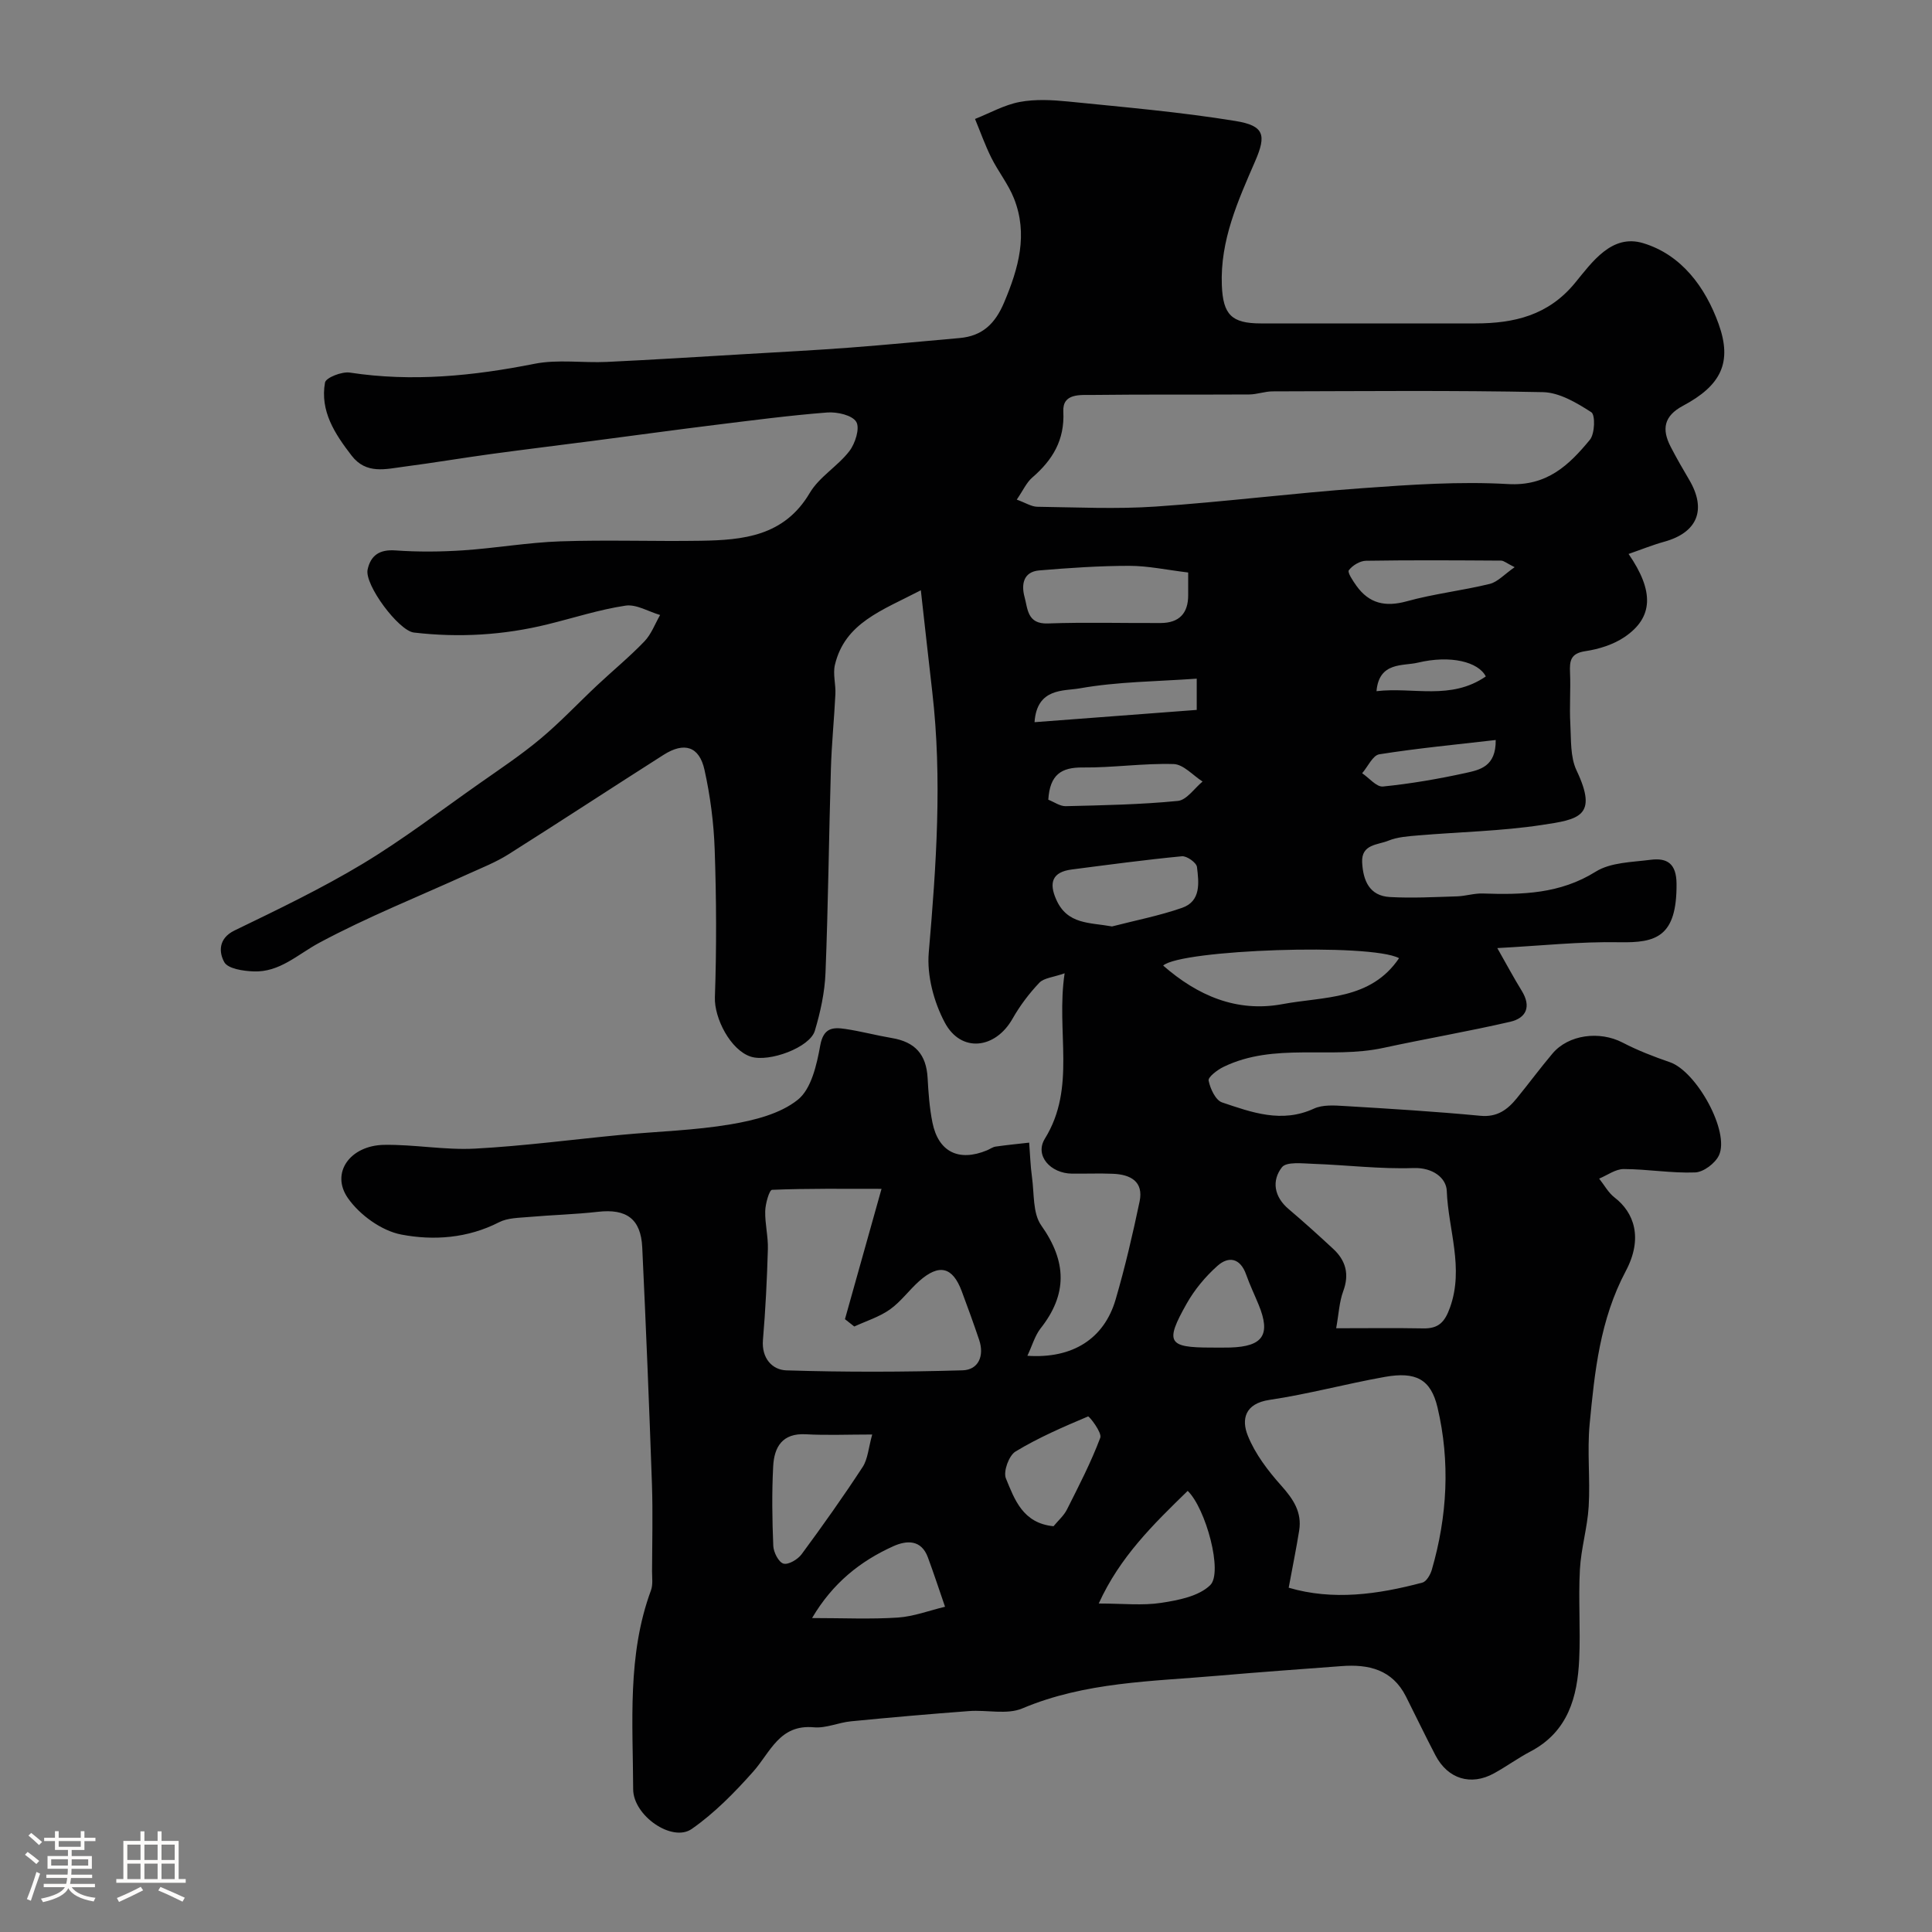 <svg enable-background="new 0 0 400 400" viewBox="0 0 400 400" xmlns="http://www.w3.org/2000/svg"><rect x="0" y="0" width="400" height="400" fill="#808080" stroke="none"/><path d="m5.17 384 .55-.58c.85.61 1.65 1.24 2.4 1.87l-.59.64c-.83-.73-1.62-1.38-2.36-1.93m1.22 9.53-.82-.34c.71-1.76 1.37-3.64 1.98-5.63.24.13.5.25.76.36-.6 1.67-1.24 3.54-1.92 5.61m-.5-13.5.57-.54c.56.44 1.31 1.06 2.26 1.87l-.64.64c-.68-.66-1.41-1.32-2.19-1.97m3.25.46h2.24v-1.36h.77v1.36h4.57v-1.36h.76v1.36h2.28v.69h-2.28v1.84h-2.64v1.26h4.18v2.64h-4.21c0 .45-.02.86-.05 1.21h4.32v.69h-4.38c-.04.34-.1.75-.19 1.22h5.15v.69h-4.82c.87 1.19 2.51 1.92 4.93 2.19-.17.31-.3.57-.37.76-2.77-.49-4.52-1.41-5.26-2.76-.56 1.26-2.3 2.23-5.24 2.9-.12-.24-.26-.48-.43-.72 2.73-.55 4.38-1.34 4.96-2.38h-4.38v-.69h4.65c.1-.38.17-.79.21-1.22h-4.32v-.69h4.4c.03-.34.05-.75.05-1.21h-4.2v-2.64h4.23v-1.26h-2.69v-1.84h-2.24zm1.46 4.46v1.29h3.45c.01-.4.02-.57.01-.53v-.32-.45h-3.46zm1.55-2.59h4.57v-1.19h-4.57zm6.11 2.59h-3.42v.77c-.01.19-.01.37-.02.53h3.44v-1.29z" fill="#fcfbfa"/><path d="m32.63 379.16h.82v1.98h3.54v7.89h1.46v.78h-14.37v-.78h1.46v-7.89h3.54v-1.98h.82v1.98h2.73zm-3.49 11.48.5.73c-1.61.82-3.28 1.63-5 2.41-.13-.27-.28-.55-.44-.82 1.75-.72 3.4-1.49 4.94-2.32m-2.78-5.55h2.73v-3.18h-2.73zm0 3.95h2.73v-3.2h-2.73zm3.54-3.95h2.73v-3.18h-2.73zm0 3.95h2.73v-3.2h-2.73zm7.89 4.68c-1.84-.92-3.51-1.7-5.02-2.32l.45-.73c1.89.8 3.57 1.55 5.04 2.23zm-1.62-11.81h-2.73v3.18h2.73zm-2.73 7.13h2.73v-3.2h-2.73z" fill="#fcfbfa"/><path d="m212.71 280.7c9.38.64 15.9-3.54 18.27-11.66 1.95-6.67 3.53-13.47 4.96-20.28.87-4.15-1.89-5.59-5.49-5.74-2.83-.12-5.67 0-8.5-.03-4.45-.04-7.79-3.74-5.62-7.24 6.56-10.61 2.26-22.06 4.09-34.24-2.37.84-4.28.95-5.24 1.96-2.12 2.23-4.03 4.77-5.55 7.45-3.56 6.28-10.66 7.11-14.02.79-2.27-4.26-3.73-9.75-3.32-14.5 1.55-17.99 2.81-35.91.73-53.93-.78-6.75-1.52-13.5-2.37-21.07-8.11 4.21-15.72 6.75-17.79 15.44-.45 1.9.2 4.04.1 6.05-.25 5.15-.78 10.3-.93 15.45-.42 14.1-.56 28.2-1.12 42.29-.16 4.03-1.05 8.11-2.21 11.98-1.04 3.46-9.46 6.56-13.25 5.35-4.23-1.36-7.59-8-7.44-12.28.36-10.18.31-20.39-.04-30.57-.19-5.53-.91-11.11-2.11-16.52-1.08-4.89-4.19-5.84-8.47-3.12-10.74 6.83-21.38 13.82-32.14 20.61-2.58 1.63-5.48 2.77-8.28 4.04-10.33 4.71-20.92 8.92-30.9 14.28-4.43 2.38-8.16 6.12-13.56 5.91-2.13-.08-5.3-.54-6.07-1.91-1.1-1.96-1.32-4.89 2.11-6.56 8.98-4.35 18.01-8.68 26.54-13.81 8.37-5.04 16.17-11.02 24.18-16.64 4.27-3 8.64-5.91 12.63-9.25 4.12-3.44 7.81-7.38 11.73-11.06 3.25-3.05 6.71-5.89 9.79-9.1 1.43-1.49 2.19-3.62 3.25-5.46-2.4-.7-4.92-2.27-7.16-1.94-5.45.82-10.75 2.55-16.13 3.87-9.12 2.25-18.37 2.79-27.69 1.7-3.16-.37-10.26-9.9-9.58-13.04.64-2.95 2.48-4.2 5.77-3.96 4.66.33 9.38.29 14.05-.02 6.71-.45 13.38-1.63 20.1-1.86 9.66-.33 19.33.03 29-.12 8.85-.14 17.33-.94 22.62-9.9 1.97-3.34 5.79-5.52 8.21-8.67 1.21-1.58 2.21-4.74 1.42-6.05-.84-1.39-3.96-2.09-6-1.94-7.83.61-15.63 1.64-23.42 2.6-8.1 1-16.19 2.12-24.28 3.17-7.3.95-14.61 1.84-21.91 2.83-5.99.82-11.95 1.83-17.95 2.61-3.86.5-7.89 1.66-10.93-2.29-3.46-4.49-6.56-9.2-5.5-15.12.18-1.01 3.49-2.31 5.13-2.06 12.9 1.97 25.54.7 38.24-1.82 4.84-.96 10.01-.15 15.02-.39 9.56-.45 19.11-1.06 28.67-1.62 7.25-.43 14.5-.8 21.74-1.35 7.53-.57 15.05-1.31 22.57-1.97 4.74-.42 7.38-2.96 9.25-7.41 2.98-7.07 4.97-14.07 2.02-21.5-1.17-2.96-3.26-5.55-4.69-8.43-1.29-2.59-2.26-5.34-3.37-8.02 3.07-1.22 6.06-2.92 9.25-3.52 3.25-.61 6.72-.42 10.05-.09 11.56 1.17 23.17 2.16 34.62 4.03 5.97.97 6.42 2.9 4.1 8.27-3.58 8.25-7.3 16.44-6.92 25.78.25 6.02 1.99 7.86 8.06 7.86 14.83.01 29.67.01 44.5 0 7.97-.01 15.05-1.68 20.54-8.36 3.56-4.33 7.63-10.22 14.12-8.26 7.94 2.39 12.89 9.12 15.63 16.73 2.86 7.95.54 12.72-7.37 16.94-4 2.13-4.42 4.88-2.56 8.48 1.2 2.32 2.5 4.58 3.83 6.83 3.66 6.19 1.74 10.93-5.16 12.84-2.46.68-4.83 1.65-7.38 2.53 5.32 7.72 5.13 13.15-.82 17.19-2.33 1.58-5.33 2.52-8.15 2.94-3.08.46-3.26 2.04-3.15 4.48.15 3.52-.14 7.06.06 10.57.18 3.24-.04 6.83 1.28 9.62 4.54 9.56.47 10.16-7.17 11.31-8.44 1.28-17.04 1.44-25.57 2.16-2.1.18-4.32.32-6.23 1.1-2.16.89-5.61.69-5.41 4.49.19 3.73 1.48 6.93 5.73 7.17 4.62.26 9.28 0 13.92-.14 1.79-.06 3.59-.66 5.36-.59 8.13.28 15.96.09 23.34-4.52 3.1-1.94 7.51-1.96 11.37-2.46 3.45-.44 5.34.8 5.37 4.97.08 11.02-4.26 12.24-11.79 12.1-8.18-.16-16.38.74-25.32 1.21 1.94 3.41 3.42 6.19 5.07 8.86 2 3.26.94 5.63-2.41 6.4-8.71 2.01-17.54 3.52-26.28 5.41-10.92 2.37-22.54-1.2-33.09 3.94-1.25.61-3.2 2.09-3.06 2.82.33 1.67 1.44 4.07 2.78 4.52 6.15 2.07 12.36 4.36 19.02 1.29 1.82-.84 4.23-.67 6.35-.54 9.37.56 18.75 1.13 28.1 2.02 3.52.34 5.65-1.28 7.59-3.67 2.48-3.04 4.82-6.21 7.35-9.21 3.33-3.95 9.77-4.74 14.51-2.28 3.13 1.63 6.47 2.92 9.81 4.07 5.51 1.9 12.46 14.42 10.14 19.3-.78 1.64-3.18 3.45-4.91 3.52-4.91.19-9.86-.69-14.79-.7-1.7-.01-3.4 1.28-5.09 1.98 1.05 1.32 1.89 2.91 3.19 3.91 4.04 3.1 5.94 8.4 2.33 15.21-5.36 10.09-6.45 20.83-7.49 31.69-.54 5.65.14 11.4-.2 17.07-.26 4.38-1.59 8.7-1.82 13.08-.33 6.15.14 12.34-.14 18.49-.35 7.88-2.31 15.07-10.1 19.16-2.59 1.36-4.97 3.11-7.54 4.52-4.79 2.64-9.57 1.17-12.13-3.74-2.11-4.03-4.07-8.14-6.12-12.2-2.81-5.54-7.71-6.69-13.32-6.26-8.54.64-17.07 1.25-25.6 1.99-13.66 1.19-27.46 1.27-40.49 6.77-3.18 1.34-7.34.27-11.03.55-8.16.61-16.3 1.32-24.44 2.12-2.59.25-5.19 1.47-7.69 1.24-7.13-.65-8.98 5.15-12.56 9.18-3.85 4.33-8.01 8.58-12.73 11.87-4.06 2.82-12.1-2.75-12.12-8.23-.05-13.82-1.26-27.77 3.68-41.16.44-1.19.23-2.63.23-3.96.02-6 .18-12.01-.02-18-.57-16.35-1.24-32.7-2.01-49.05-.28-5.93-3.28-8.05-9.17-7.38-4.73.54-9.52.65-14.26 1.07-2.1.19-4.42.17-6.21 1.09-6.49 3.33-13.58 3.83-20.25 2.55-4.09-.78-8.63-4.07-11.06-7.56-3.62-5.2.45-10.89 7.51-11.01 6.26-.1 12.56 1.11 18.8.78 10.15-.54 20.26-1.9 30.39-2.86 7.52-.71 15.13-.91 22.56-2.17 4.85-.82 10.23-2.15 13.9-5.09 2.8-2.24 3.92-7.25 4.64-11.23.67-3.72 2.64-3.81 5.24-3.42 3.21.48 6.37 1.33 9.57 1.87 4.84.81 7.14 3.4 7.42 8.24.17 3.1.39 6.22 1 9.25 1.23 6.1 5.45 8.17 11.28 5.77.61-.25 1.18-.69 1.8-.78 2.31-.33 4.63-.56 6.95-.82.19 2.38.25 4.77.58 7.13.48 3.4.13 7.49 1.92 10.01 5.29 7.47 5.48 14.25-.2 21.4-1.15 1.53-1.67 3.47-2.67 5.59zm-2.2-177.26c1.84.67 3.04 1.46 4.25 1.48 8.16.11 16.36.51 24.48-.04 14.26-.97 28.46-2.78 42.71-3.8 10.07-.73 20.23-1.44 30.27-.86 8.08.47 12.63-3.93 16.95-9.17 1.03-1.25 1.14-5.15.3-5.7-3.02-1.95-6.61-4.09-10.02-4.16-18.65-.39-37.32-.2-55.97-.16-1.62 0-3.23.63-4.85.64-10.8.06-21.61-.03-32.41.1-2.51.03-6.27-.42-6.07 3.44.3 5.93-2.24 10.04-6.44 13.67-1.19 1.03-1.87 2.62-3.2 4.56zm56.3 225.28c9.16 2.69 18.45 1.4 27.68-1.06.84-.22 1.66-1.64 1.95-2.65 3.22-11.1 3.83-22.39 1.18-33.62-1.39-5.87-4.51-7.45-10.89-6.32-7.99 1.42-15.87 3.57-23.89 4.76-5.13.76-5.84 4.04-4.5 7.39 1.52 3.81 4.2 7.31 6.98 10.42 2.47 2.77 4.26 5.47 3.66 9.24-.58 3.64-1.32 7.25-2.17 11.84zm-84.3-82.58c-8 0-15.35-.1-22.67.2-.56.02-1.37 2.85-1.41 4.39-.07 2.63.63 5.28.55 7.9-.18 6.27-.49 12.54-1.02 18.78-.32 3.82 1.95 6.22 4.86 6.31 12.15.38 24.33.35 36.48-.01 3.28-.1 4.53-2.99 3.43-6.28-1.14-3.39-2.36-6.74-3.61-10.09-1.89-5.07-4.68-5.76-8.81-2.1-2.11 1.88-3.81 4.28-6.09 5.89-2.19 1.54-4.88 2.37-7.35 3.51-.64-.51-1.28-1.01-1.93-1.52 2.33-8.32 4.67-16.65 7.57-26.98zm94.13 28.86c6.46 0 12.25-.08 18.04.03 3.16.06 4.45-1.3 5.53-4.33 2.94-8.2-.37-16.12-.67-24.13-.1-2.65-2.85-4.88-6.9-4.74-6.9.24-13.83-.63-20.75-.87-2.22-.08-5.54-.49-6.48.71-2.15 2.76-1.64 6.09 1.37 8.64 3.14 2.66 6.2 5.43 9.22 8.23 2.63 2.43 3.41 5.25 2.1 8.79-.82 2.22-.92 4.69-1.46 7.67zm13.02-76.62c-5.9-3.16-45.15-1.78-48.84 1.53 7.07 6.18 15.18 9.76 24.72 7.98 8.56-1.6 18.23-.79 24.12-9.51zm-43.66-79.85c-4.42-.53-8.3-1.38-12.18-1.38-6.22 0-12.45.43-18.66.95-3.33.28-3.73 2.96-3.04 5.49.67 2.44.54 5.65 4.82 5.49 7.79-.28 15.59-.05 23.39-.09 3.78-.02 5.69-1.99 5.67-5.79-.01-1.49 0-2.98 0-4.67zm-65.42 178.47c-5.11 0-9.44.19-13.75-.05-4.86-.27-6.54 2.64-6.75 6.62-.29 5.48-.21 11 .02 16.49.06 1.32 1.1 3.38 2.11 3.67s2.97-.87 3.76-1.95c4.36-5.91 8.61-11.9 12.63-18.05 1.08-1.66 1.2-3.93 1.98-6.73zm65.32 11.67c-7.15 6.96-14.03 13.66-18.42 23.32 5.03 0 9.08.46 12.96-.14 3.54-.54 7.75-1.36 10.11-3.65 2.71-2.61-.9-15.9-4.65-19.53zm-15.67-116.86c4.84-1.25 9.79-2.21 14.5-3.85 3.97-1.38 3.48-5.24 3.09-8.46-.11-.9-2.11-2.32-3.12-2.22-7.62.73-15.22 1.76-22.82 2.74-4.01.52-4.76 2.71-3.2 6.22 2.31 5.22 6.92 4.72 11.55 5.57zm-12.11 124.18c.99-1.2 2.15-2.2 2.78-3.46 2.46-4.88 4.98-9.76 6.9-14.86.4-1.06-2.29-4.51-2.53-4.41-5.13 2.16-10.28 4.39-15.03 7.27-1.36.83-2.56 4.14-1.98 5.55 1.79 4.36 3.5 9.29 9.86 9.91zm-49.99 19.01c6.44 0 12.12.27 17.75-.1 3.29-.22 6.52-1.46 9.78-2.24-1.18-3.41-2.3-6.84-3.55-10.22-1.38-3.74-4.42-3.54-7.16-2.31-6.82 3.08-12.53 7.59-16.82 14.87zm48.91-169.43c1.22.48 2.43 1.37 3.62 1.34 7.74-.19 15.51-.33 23.21-1.09 1.82-.18 3.42-2.62 5.11-4.01-1.99-1.27-3.96-3.56-5.99-3.62-6.26-.19-12.55.77-18.82.71-4.44-.05-6.81 1.48-7.13 6.67zm33.69 113.43c1.33 0 2.65.03 3.98-.01 6.79-.21 8.42-2.65 5.89-8.83-.86-2.1-1.85-4.15-2.6-6.28-1.21-3.42-3.62-3.88-5.96-1.78-2.49 2.22-4.74 4.93-6.37 7.83-4.53 8.02-3.83 9.07 5.06 9.07zm62.86-161.57c-1.67-.83-2.23-1.35-2.8-1.36-9.33-.06-18.66-.12-27.98.03-1.24.02-2.8.96-3.55 1.97-.33.44.86 2.21 1.58 3.22 2.64 3.68 5.99 4.42 10.42 3.2 5.63-1.56 11.5-2.21 17.18-3.6 1.66-.42 3.04-2 5.15-3.46zm-99.4 32.09c11.5-.87 22.58-1.71 33.58-2.54 0-2.31 0-3.91 0-6.47-8.29.59-16.39.61-24.25 2.01-3.25.58-8.84-.16-9.33 7zm95.48 3.69c-8.12.94-16.15 1.7-24.1 2.96-1.36.21-2.37 2.56-3.55 3.92 1.44.97 2.98 2.88 4.3 2.75 5.76-.58 11.5-1.57 17.16-2.81 2.86-.64 6.27-1.29 6.19-6.82zm-2.05-13.16c-1.53-3.01-7.27-4.48-14.09-2.85-3.04.73-8.01-.24-8.54 5.9 7.65-.9 15.35 1.95 22.63-3.05z" fill="#010102"/></svg>